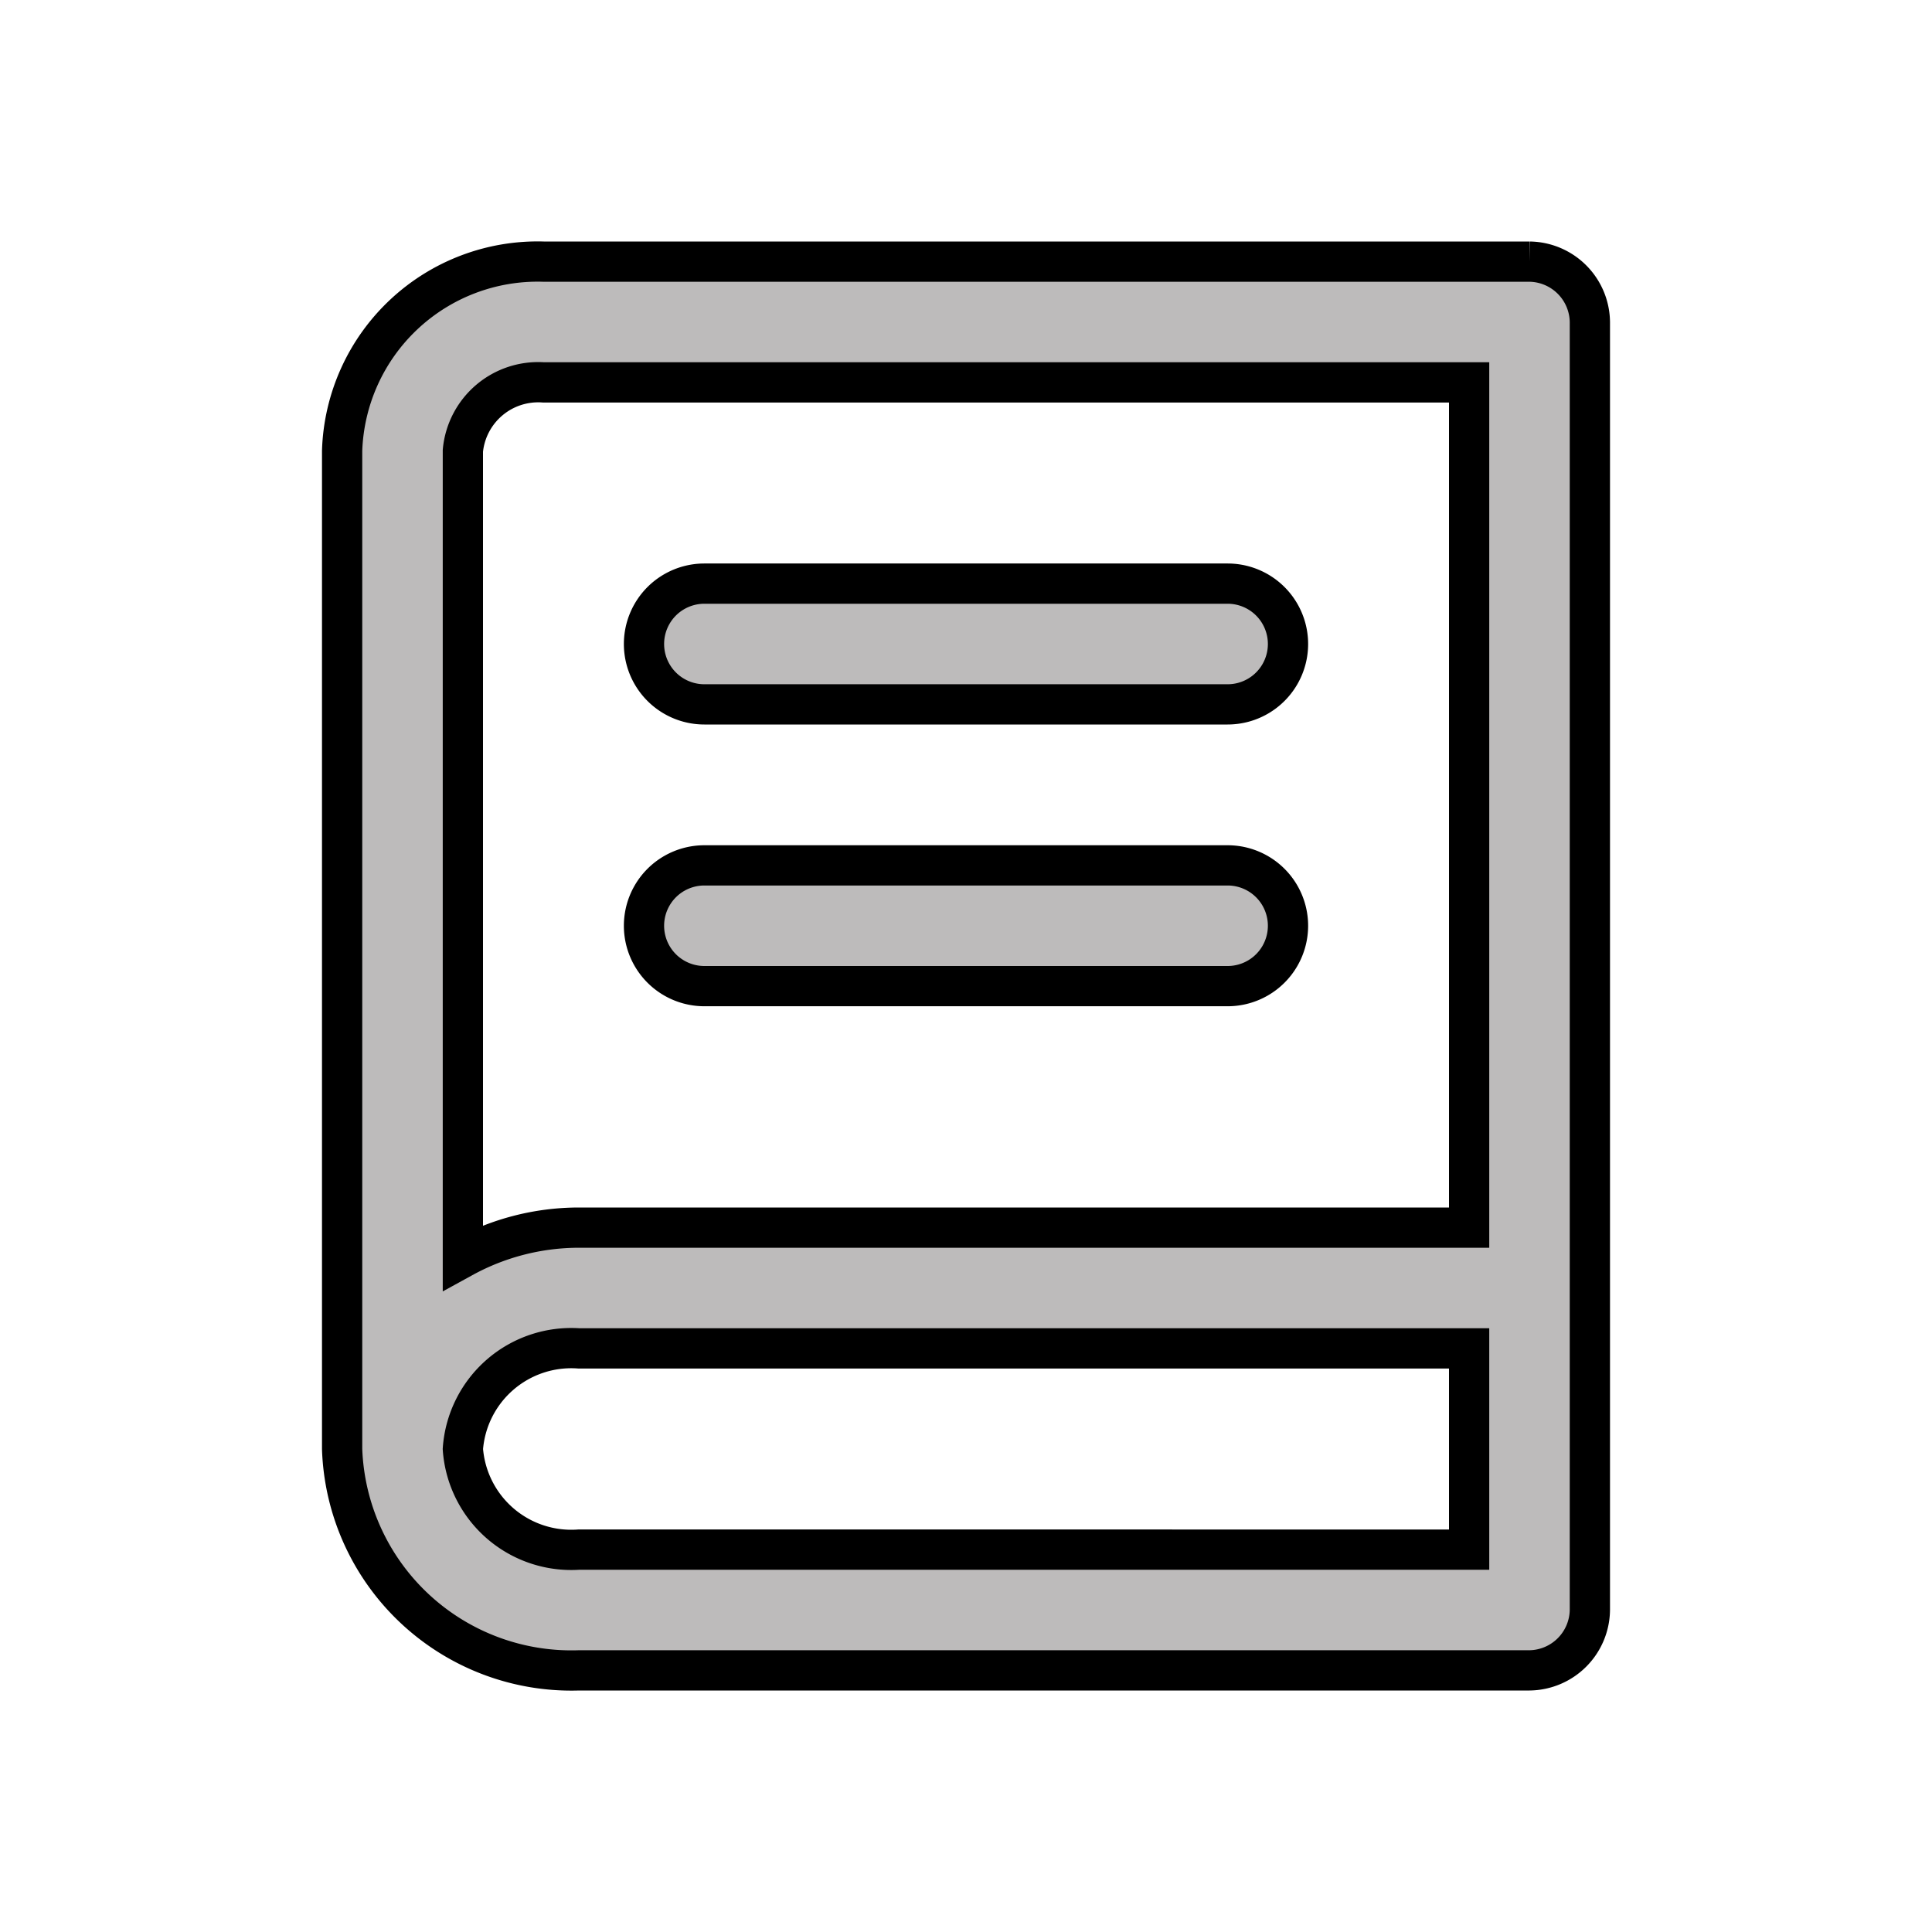 <svg xmlns="http://www.w3.org/2000/svg" width="48" height="48" viewBox="0 0 24 24"><path fill="#bdbbbb" d="M19 3.25H6.75a2.43 2.43 0 0 0-2.5 2.35V18a2.85 2.85 0 0 0 2.94 2.75H19a.76.76 0 0 0 .75-.75V4a.76.76 0 0 0-.75-.75m-.75 16H7.19A1.35 1.35 0 0 1 5.75 18a1.35 1.35 0 0 1 1.44-1.25h11.06Zm0-4H7.19a3 3 0 0 0-1.44.37V5.6a.94.94 0 0 1 1-.85h11.5Z" stroke-width="0.5" stroke="#000"/><path fill="#bdbbbb" d="M8.75 8.75h6.5a.75.75 0 0 0 0-1.5h-6.5a.75.75 0 0 0 0 1.5m0 3.5h6.5a.75.75 0 0 0 0-1.5h-6.5a.75.75 0 0 0 0 1.5" stroke-width="0.5" stroke="#000"/></svg>